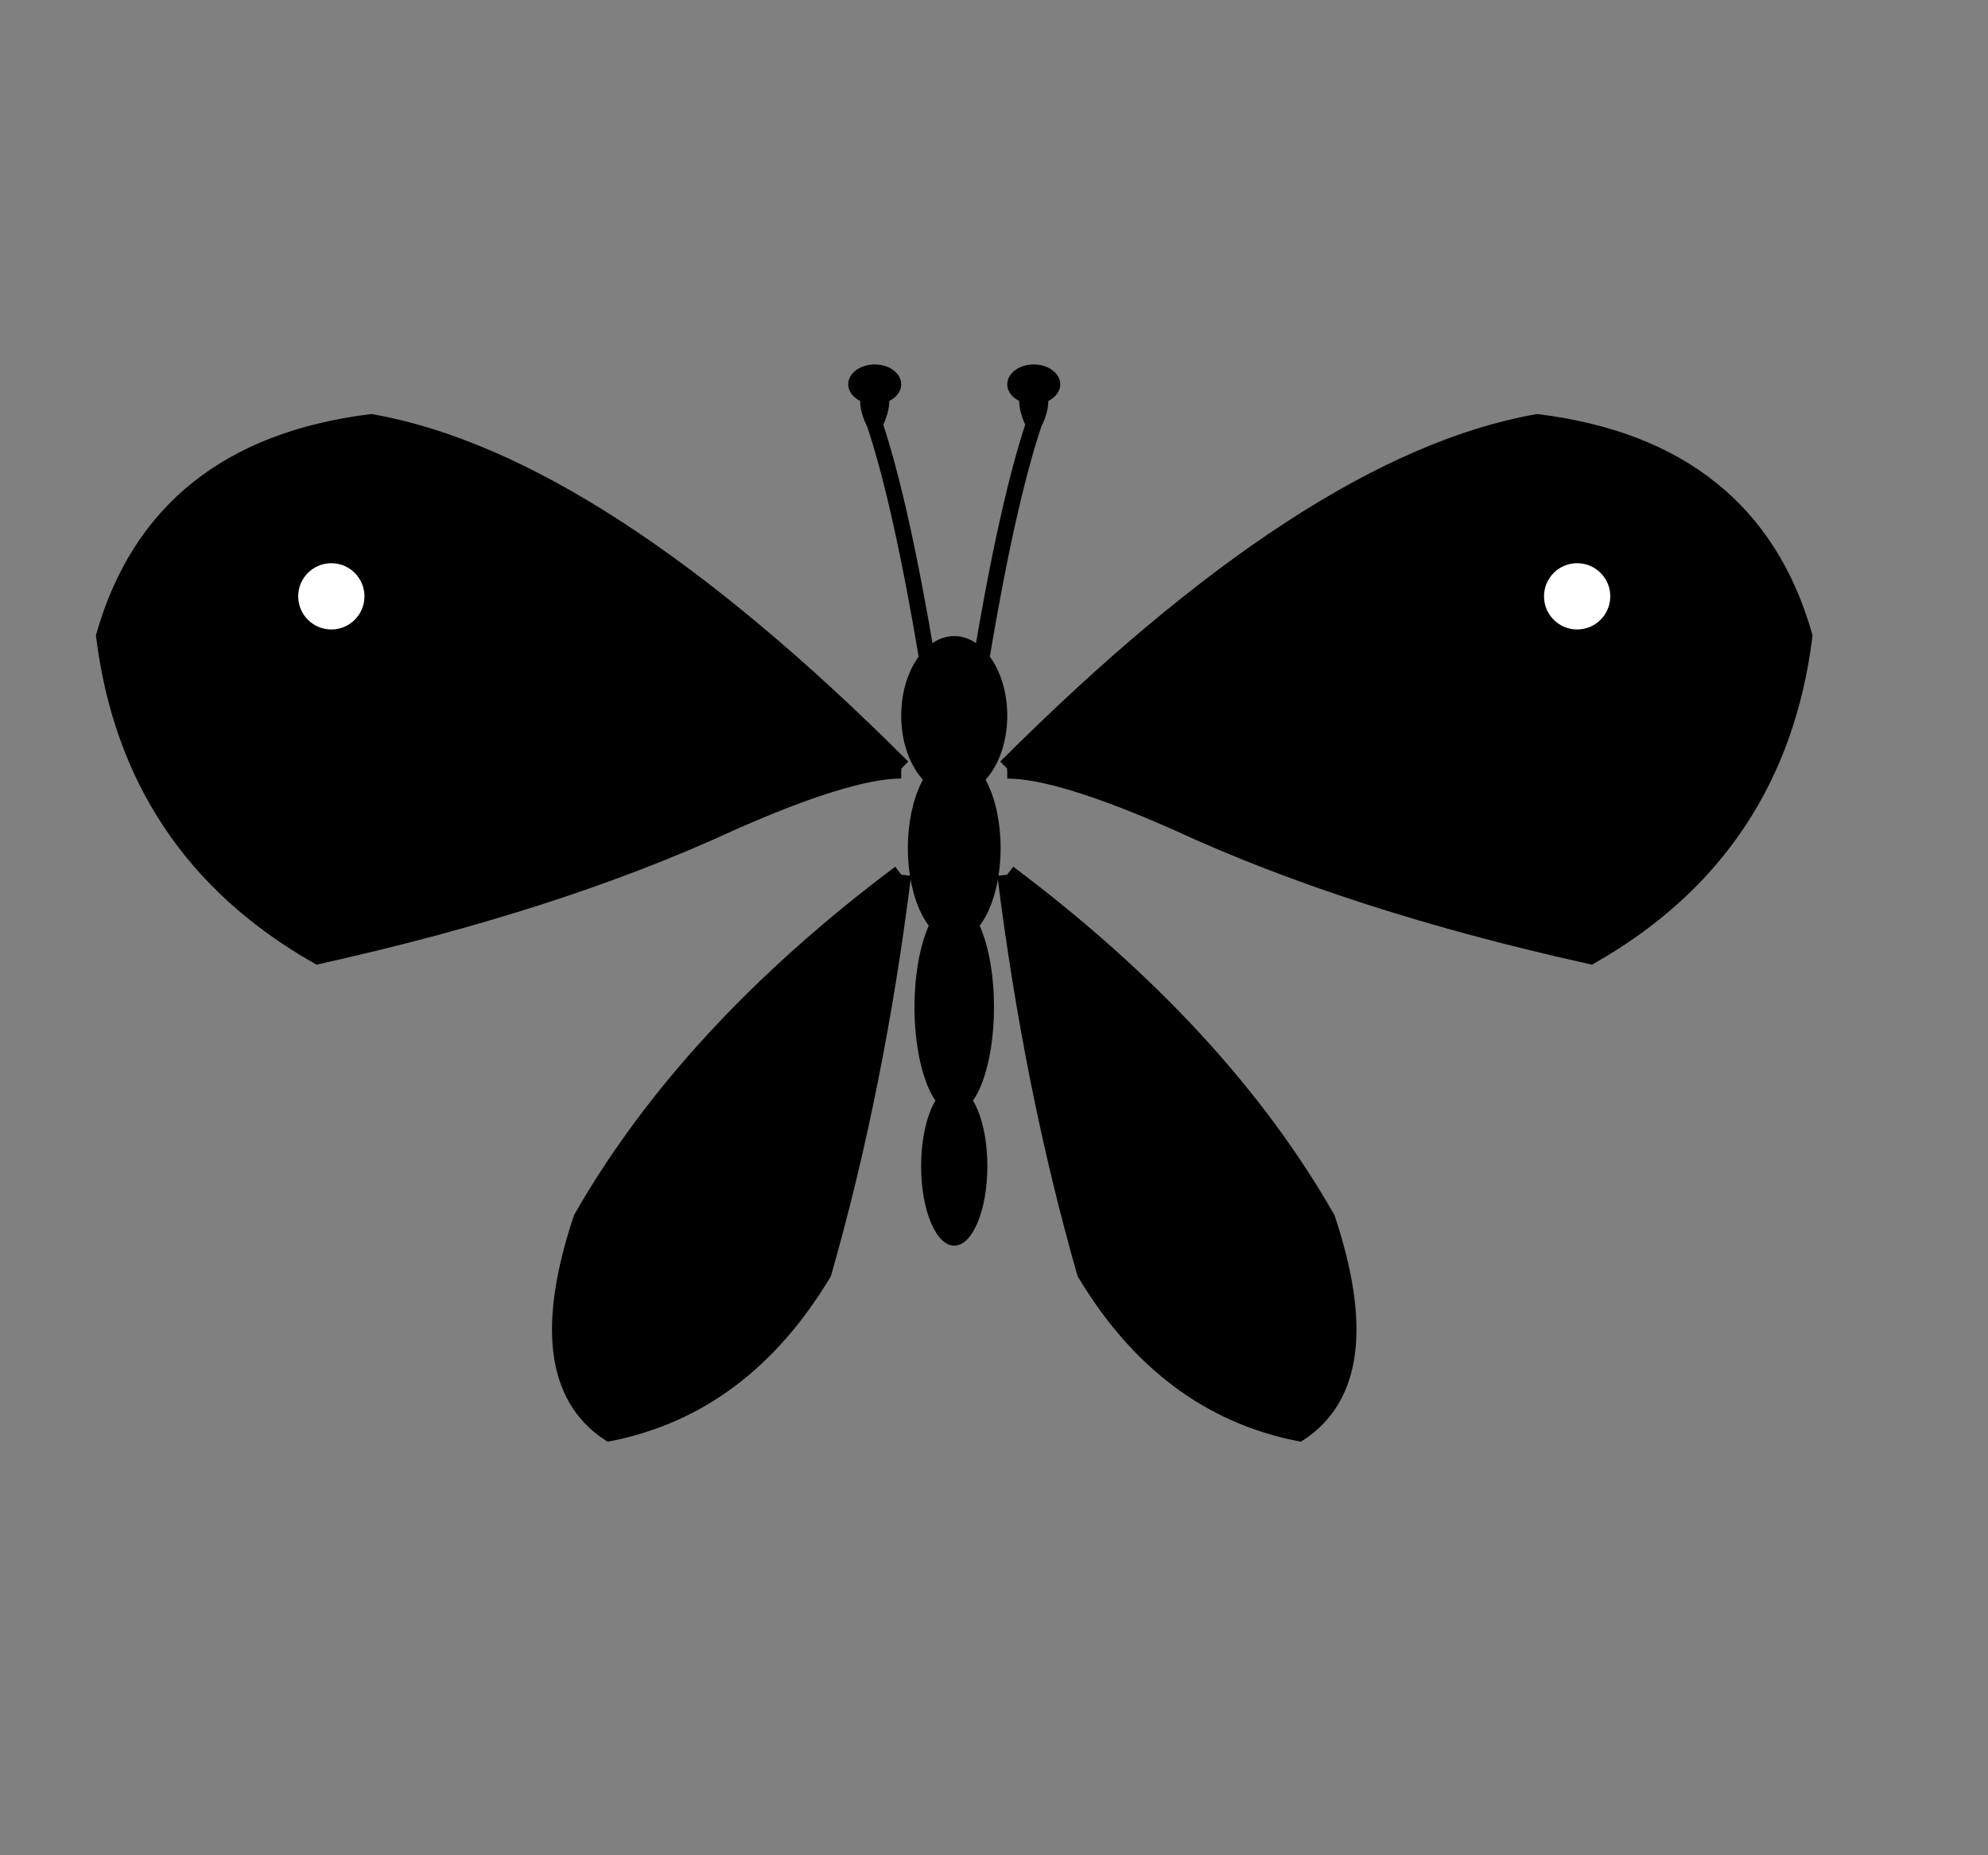 <?xml version="1.0" standalone="no"?>
<!DOCTYPE svg PUBLIC "-//W3C//DTD SVG 20010904//EN"
 "http://www.w3.org/TR/2001/REC-SVG-20010904/DTD/svg10.dtd">
<svg version="1.0" xmlns="http://www.w3.org/2000/svg"
 width="150" height="140" viewBox="0 0 150 140"
 preserveAspectRatio="xMidYMid meet">
<rect x="0" y="0" width="150" height="140" fill="#808080" stroke="none"/>
<g fill="#000000">
  <!-- Antennae -->
  <path d="M70,50 Q68,38 66,32 Q65,30 66,29 Q67,30 66,32" stroke="#000" stroke-width="1.2" fill="none"/>
  <path d="M74,50 Q76,38 78,32 Q79,30 78,29 Q77,30 78,32" stroke="#000" stroke-width="1.2" fill="none"/>
  <ellipse cx="66" cy="29" rx="2" ry="1.5"/>
  <ellipse cx="78" cy="29" rx="2" ry="1.5"/>
  
  <!-- Body -->
  <ellipse cx="72" cy="54" rx="4" ry="6"/>
  <ellipse cx="72" cy="64" rx="3.5" ry="7"/>
  <ellipse cx="72" cy="76" rx="3" ry="8"/>
  <ellipse cx="72" cy="88" rx="2.5" ry="6"/>
  
  <!-- Forewings -->
  <path d="M68,58 Q45,35 28,32 Q12,34 8,48 Q10,64 24,72 Q42,68 55,62 Q64,58 68,58" stroke="#000" stroke-width="1.5"/>
  <path d="M76,58 Q99,35 116,32 Q132,34 136,48 Q134,64 120,72 Q102,68 89,62 Q80,58 76,58" stroke="#000" stroke-width="1.5"/>
  
  <!-- Hindwings -->
  <path d="M68,66 Q52,78 44,92 Q40,104 46,108 Q56,106 62,96 Q66,82 68,66" stroke="#000" stroke-width="1.5"/>
  <path d="M76,66 Q92,78 100,92 Q104,104 98,108 Q88,106 82,96 Q78,82 76,66" stroke="#000" stroke-width="1.5"/>
  
  <!-- Wing spots (filled circles for better visibility in monochrome) -->
  <circle cx="25" cy="45" r="2.5" fill="#fff"/>
  <circle cx="119" cy="45" r="2.5" fill="#fff"/>
  
  <!-- Wing veins for detail -->
  <g stroke="#000" stroke-width="0.5" fill="none" opacity="0.7">
    <path d="M68,58 L45,42 M68,58 L38,48 M68,58 L35,56"/>
    <path d="M76,58 L99,42 M76,58 L106,48 M76,58 L109,56"/>
    <path d="M68,66 L50,85 M68,66 L48,95"/>
    <path d="M76,66 L94,85 M76,66 L96,95"/>
  </g>
</g>
</svg>